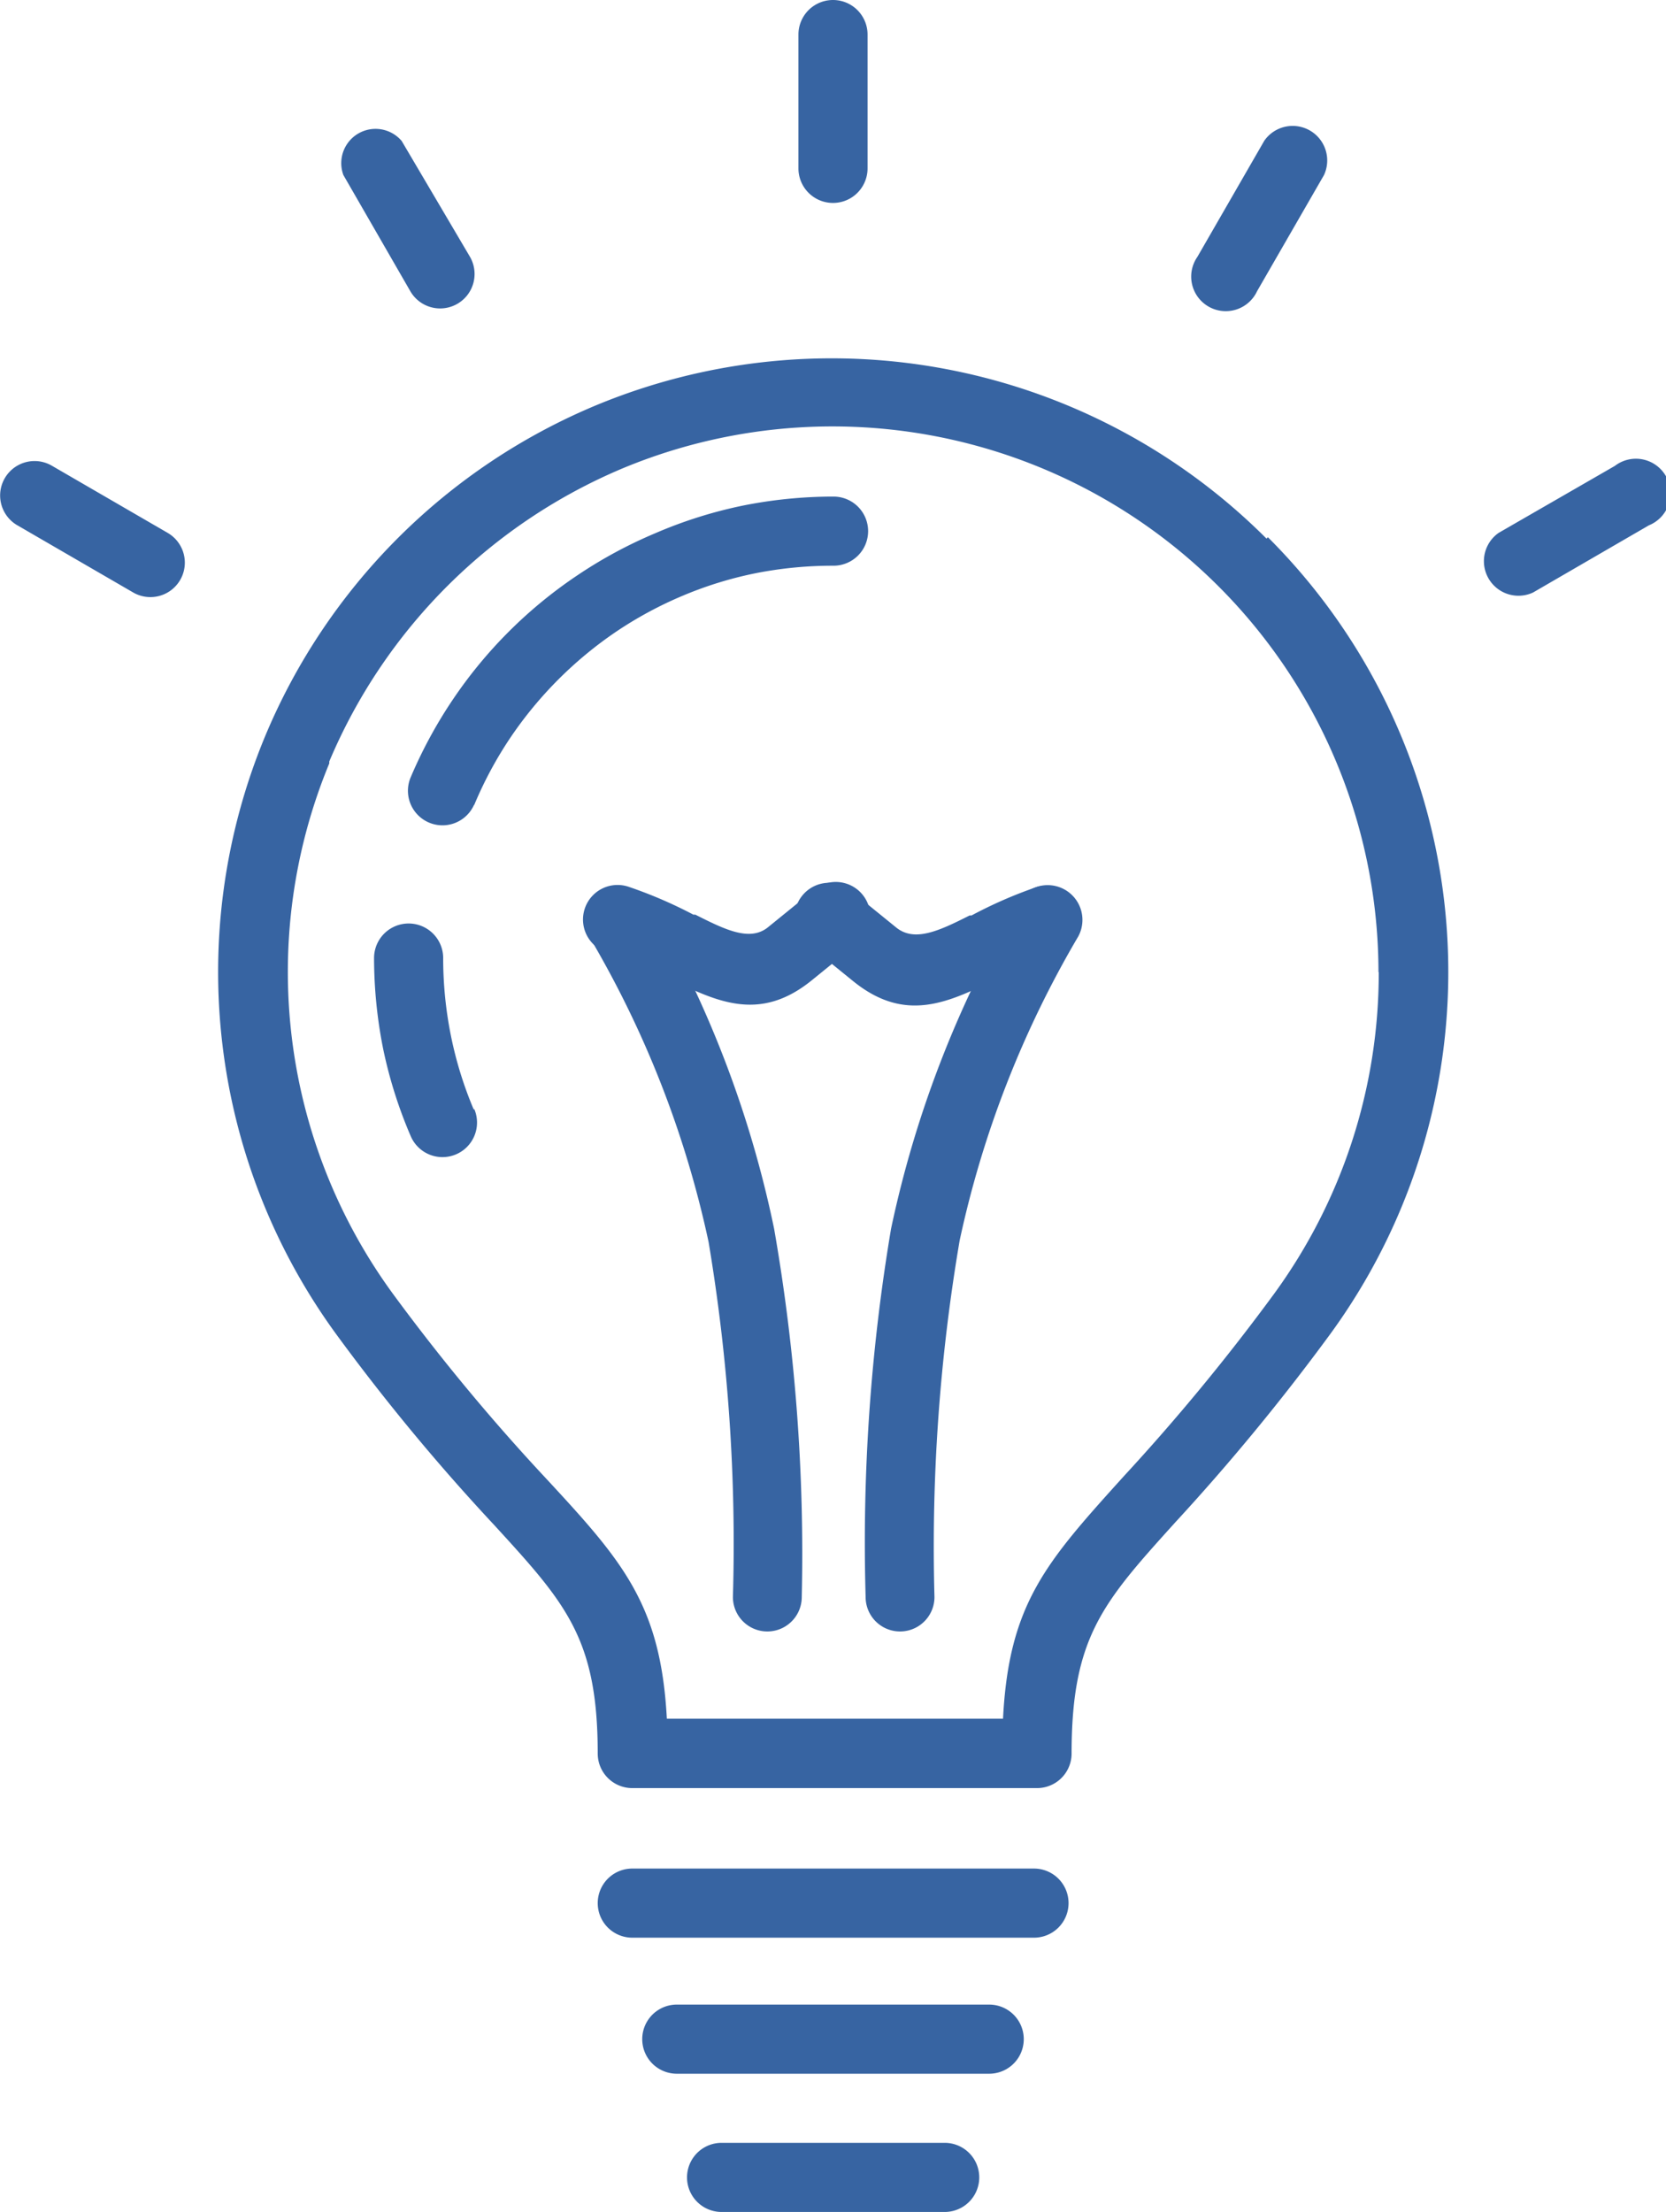 <?xml version="1.0" encoding="UTF-8"?>
<svg xmlns="http://www.w3.org/2000/svg" viewBox="0 0 60.26 80">
  <defs>
    <style>.cls-1{fill:#3764a2;}</style>
  </defs>
  <title>electrique</title>
  <g id="Calque_2" data-name="Calque 2">
    <g id="page_formation" data-name="page formation">
      <path class="cls-1" d="M22.87,70.08a1.25,1.25,0,1,1,0-2.5H37.4a1.25,1.25,0,0,1,0,2.5Z"></path>
      <path class="cls-1" d="M24.48,75a1.25,1.25,0,0,1,0-2.5h11.3a1.25,1.25,0,0,1,0,2.5Z"></path>
      <path class="cls-1" d="M29,57.76a1.24,1.24,0,0,1-2.49,0,66,66,0,0,0-.88-12.84,36.88,36.88,0,0,0-4.29-11,1.25,1.25,0,0,1,2.18-1.21A39.24,39.24,0,0,1,28,44.44,68.37,68.37,0,0,1,29,57.76Z"></path>
      <path class="cls-1" d="M33.8,57.76a1.24,1.24,0,0,1-2.49,0,68.39,68.39,0,0,1,.92-13.32,39.24,39.24,0,0,1,4.56-11.77A1.24,1.24,0,0,1,39,33.87a36.91,36.91,0,0,0-4.29,11A66,66,0,0,0,33.8,57.76Z"></path>
      <path class="cls-1" d="M22,34.46a1.25,1.25,0,1,1,.76-2.38,16.17,16.17,0,0,1,2.32,1l.07,0c1.09.55,2,1,2.66.43l1.54-1.25a1.25,1.25,0,1,1,1.57,1.93l-1.54,1.25c-1.91,1.56-3.48.8-5.36-.15l-.06,0A14,14,0,0,0,22,34.46Z"></path>
      <path class="cls-1" d="M31.38,6.09a1.25,1.25,0,0,1-2.5,0V1.25a1.25,1.25,0,0,1,2.5,0Z"></path>
      <path class="cls-1" d="M37.5,32.08a1.25,1.25,0,0,1,.76,2.38,14.15,14.15,0,0,0-2,.86l-.06,0c-1.88.95-3.45,1.71-5.36.15l-1.54-1.25a1.25,1.25,0,1,1,1.57-1.93l1.54,1.25c.67.55,1.57.12,2.66-.43l.07,0A16,16,0,0,1,37.5,32.08Z"></path>
      <path class="cls-1" d="M45.86,19.43A22.21,22.21,0,0,1,48.1,48.27a78.71,78.71,0,0,1-5.6,6.8c-2.6,2.88-3.74,4.14-3.74,8.35a1.25,1.25,0,0,1-1.25,1.25H22.87a1.25,1.25,0,0,1-1.25-1.25c0-4.17-1.16-5.44-3.75-8.27h0a75.18,75.18,0,0,1-5.69-6.87A22.23,22.23,0,0,1,9.58,26.65l0,0a22.25,22.25,0,0,1,12-12h0a22.23,22.23,0,0,1,24.23,4.83Zm4,15.73A19.75,19.75,0,0,0,22.59,16.91h0A19.87,19.87,0,0,0,11.91,27.54l0,.07a19.73,19.73,0,0,0,2.3,19.18,73.6,73.6,0,0,0,5.53,6.67h0c2.78,3,4.16,4.56,4.38,8.7H36.28c.21-4.17,1.57-5.67,4.36-8.76a75.92,75.92,0,0,0,5.44-6.6,19.7,19.7,0,0,0,3.79-11.64Z"></path>
      <path class="cls-1" d="M26.1,80a1.25,1.25,0,1,1,0-2.5h8.07a1.25,1.25,0,0,1,0,2.5Z"></path>
      <path class="cls-1" d="M45.47,10.53a1.25,1.25,0,1,1-2.16-1.24l2.42-4.2a1.25,1.25,0,0,1,2.16,1.24Z"></path>
      <path class="cls-1" d="M17,9.29a1.24,1.24,0,1,1-2.16,1.24l-2.42-4.2A1.24,1.24,0,0,1,14.53,5.1Z"></path>
      <path class="cls-1" d="M6.06,19.27a1.24,1.24,0,0,1-1.24,2.16L.63,19a1.24,1.24,0,1,1,1.24-2.16Z"></path>
      <path class="cls-1" d="M55.45,21.43a1.25,1.25,0,0,1-1.24-2.16l4.2-2.42A1.25,1.25,0,1,1,59.64,19Z"></path>
      <path class="cls-1" d="M17.15,40.1a1.24,1.24,0,1,1-2.29,1,16.39,16.39,0,0,1-1-3.16,16.81,16.81,0,0,1-.33-3.29,1.25,1.25,0,1,1,2.5,0,14.2,14.2,0,0,0,.28,2.81,13.91,13.91,0,0,0,.83,2.68Zm0-11a1.24,1.24,0,1,1-2.29-1,16.68,16.68,0,0,1,1.52-2.8h0a16.5,16.5,0,0,1,4.5-4.49h0a16.51,16.51,0,0,1,2.81-1.52,16.26,16.26,0,0,1,3.16-1,16.66,16.66,0,0,1,3.3-.33,1.25,1.25,0,1,1,0,2.5,14.39,14.39,0,0,0-2.81.27,13.78,13.78,0,0,0-2.68.83,14.08,14.08,0,0,0-2.38,1.29h0a14.3,14.3,0,0,0-3.82,3.83h0A14.06,14.06,0,0,0,17.15,29.12Z"></path>
    </g>
  </g>
</svg>
